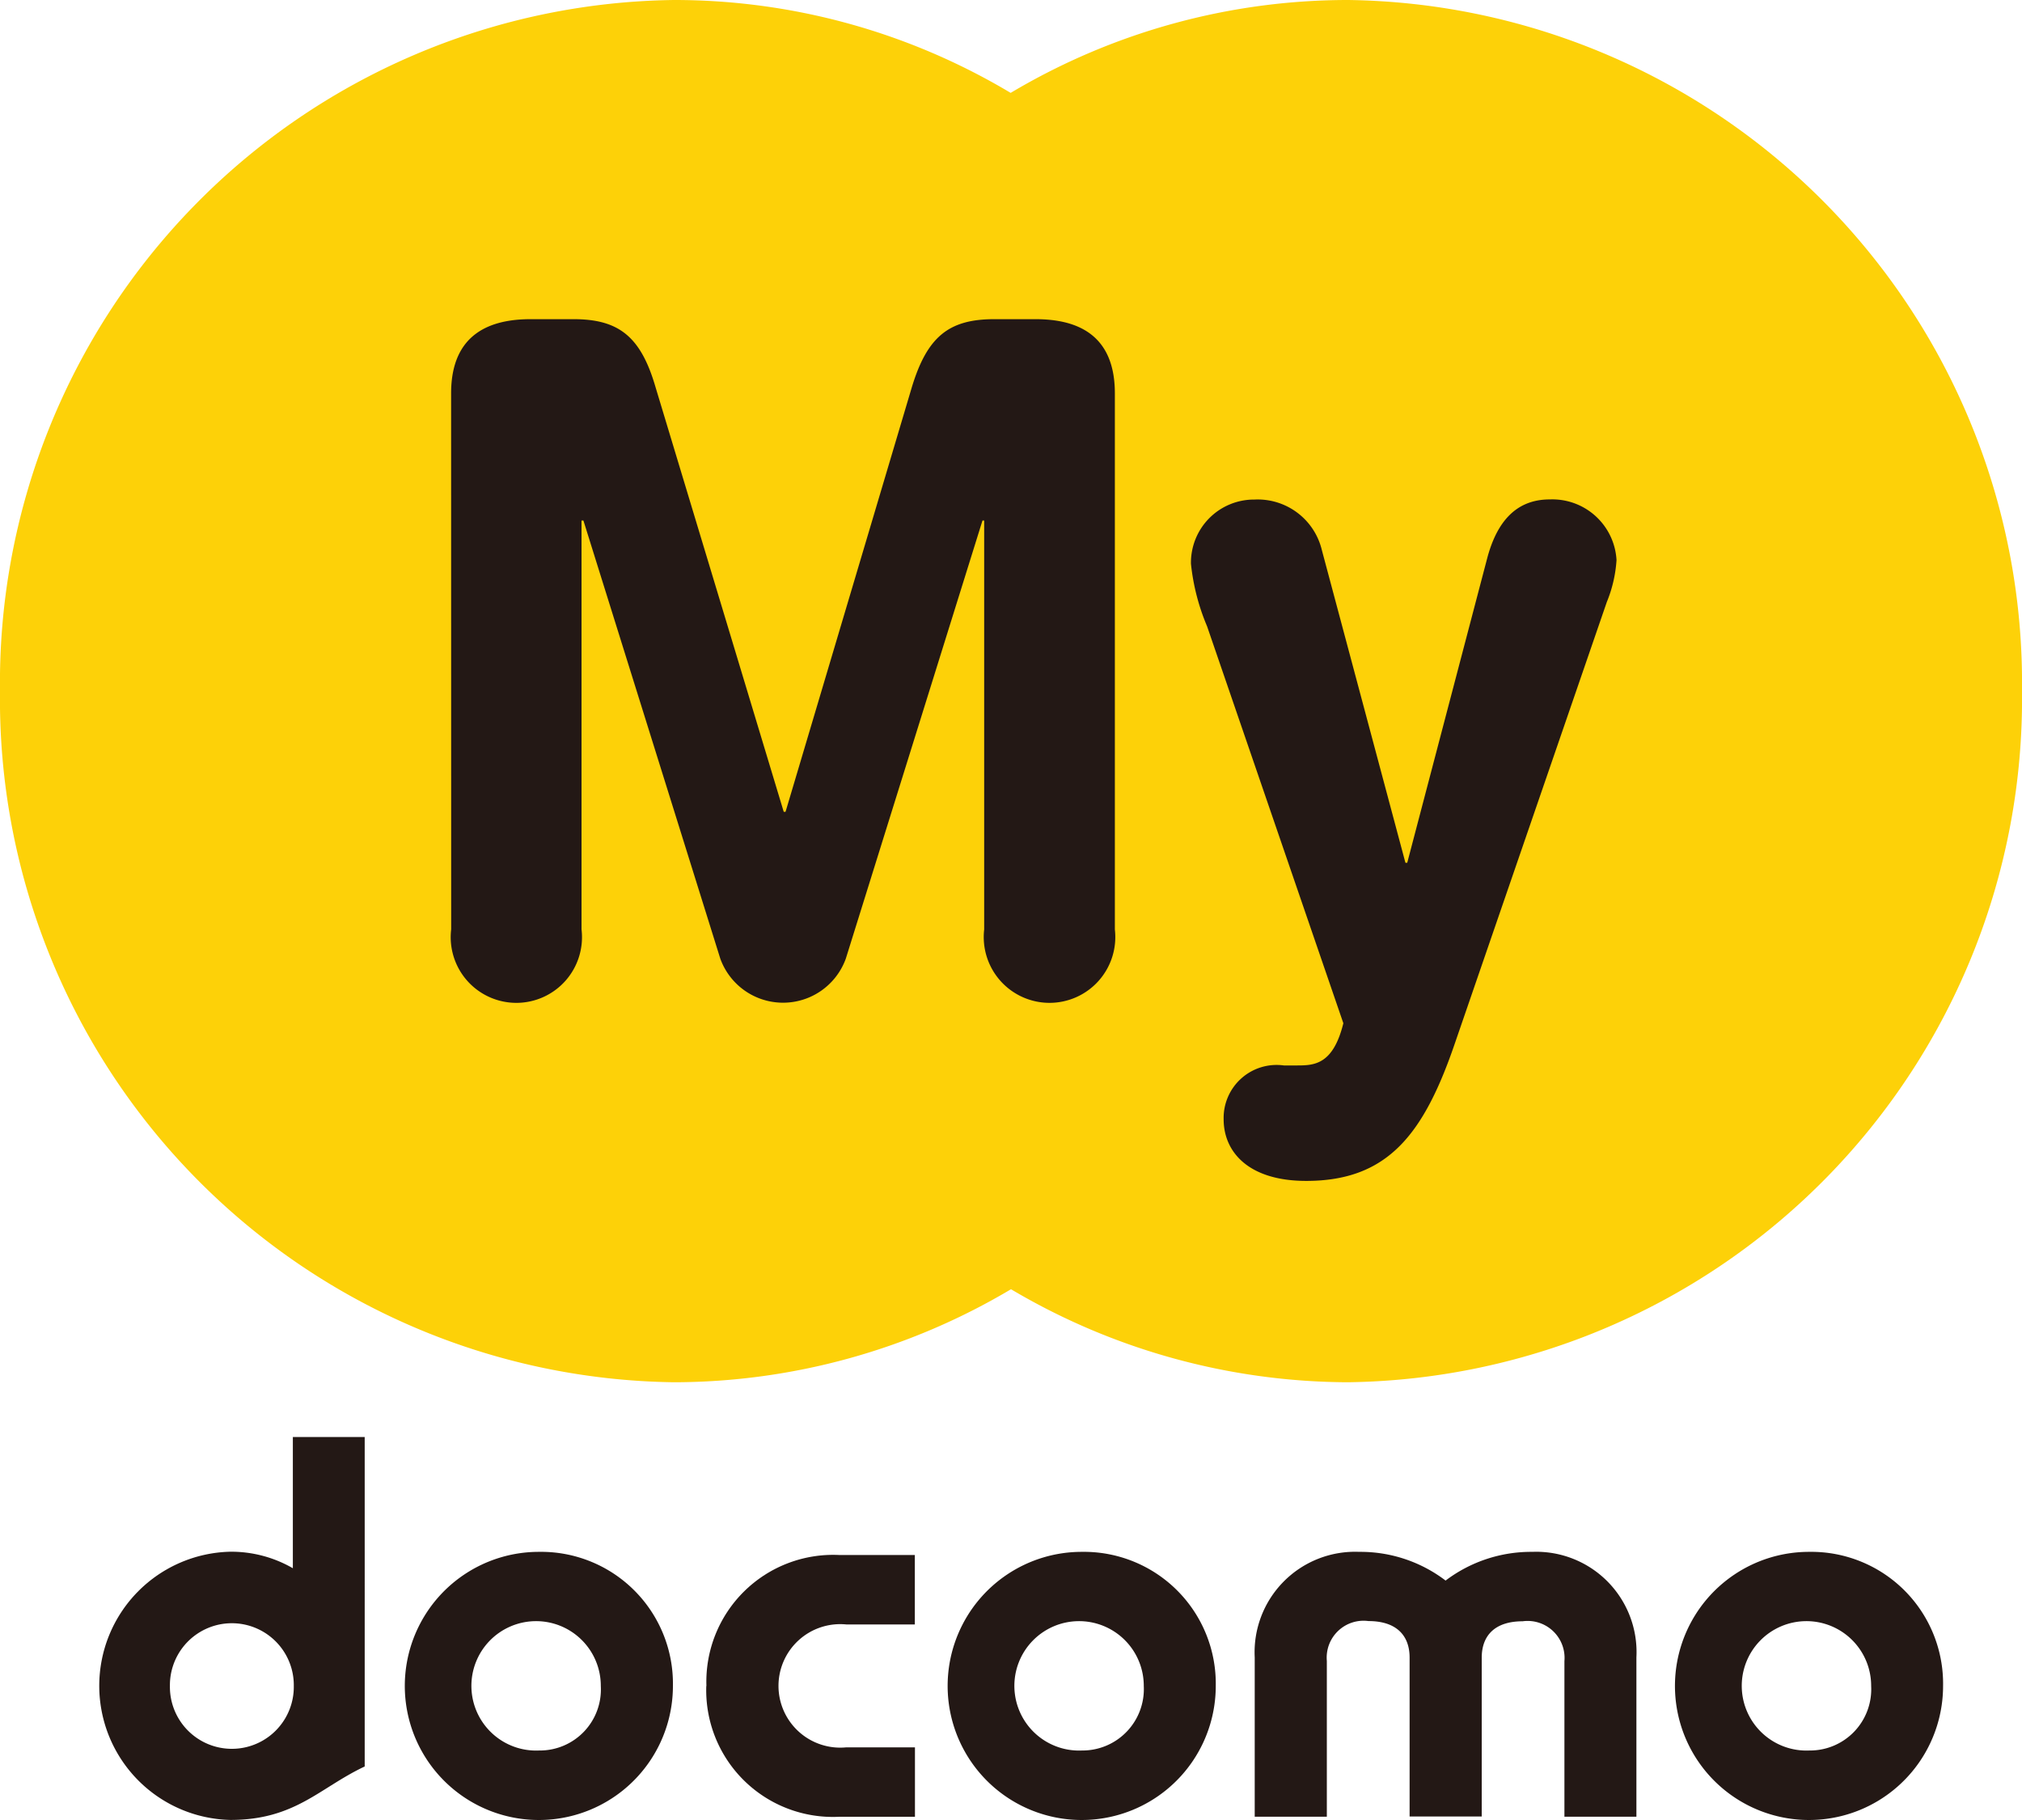 <svg xmlns="http://www.w3.org/2000/svg" xmlns:xlink="http://www.w3.org/1999/xlink" width="30" height="27" viewBox="0 0 30 27">
  <defs>
    <style>
      .cls-1 {
        fill: none;
      }

      .cls-2 {
        clip-path: url(#clip-path);
      }

      .cls-3 {
        fill: #fdd108;
      }

      .cls-4 {
        fill: #231815;
      }
    </style>
    <clipPath id="clip-path">
      <rect id="長方形_6020" data-name="長方形 6020" class="cls-1" width="30" height="27"/>
    </clipPath>
  </defs>
  <g id="グループ_442042" data-name="グループ 442042" transform="translate(0 0)">
    <g id="グループ_442041" data-name="グループ 442041" class="cls-2" transform="translate(0 0)">
      <path id="パス_213526" data-name="パス 213526" class="cls-3" d="M20,0a9.779,9.779,0,0,0-5.005,1.378A9.723,9.723,0,0,0,10,0,10.129,10.129,0,0,0,0,10.251,10.132,10.132,0,0,0,10,20.506a9.809,9.809,0,0,0,5-1.38A9.866,9.866,0,0,0,20,20.506,10.137,10.137,0,0,0,30,10.251,10.133,10.133,0,0,0,20,0" transform="translate(0 0)"/>
      <path id="パス_213527" data-name="パス 213527" class="cls-4" d="M13.491,10.413c0-.9.6-1.1,1.179-1.1h.639c.677,0,1,.265,1.217,1.015l1.9,6.293h.027l1.872-6.293c.227-.75.545-1.015,1.224-1.015h.612c.583,0,1.178.2,1.178,1.1v7.954a.976.976,0,1,1-1.939,0V12.3h-.025l-2.028,6.5a.99.99,0,0,1-1.862,0l-2.031-6.5h-.028v6.065a.974.974,0,1,1-1.934,0Z" transform="translate(-6.798 -4.578)"/>
      <path id="パス_213528" data-name="パス 213528" class="cls-4" d="M38.8,19.963h.027l1.184-4.509c.131-.5.395-.881.93-.881a.954.954,0,0,1,.991.9,1.97,1.97,0,0,1-.144.622l-2.244,6.517c-.463,1.365-.994,2.071-2.216,2.071-.862,0-1.225-.435-1.225-.913a.786.786,0,0,1,.893-.8h.2c.255,0,.532-.015.683-.626l-2.022-5.889a3.224,3.224,0,0,1-.239-.927.936.936,0,0,1,.942-.953.979.979,0,0,1,1,.749Z" transform="translate(-17.948 -7.164)"/>
      <path id="パス_213529" data-name="パス 213529" class="cls-4" d="M21.122,47.318a1.88,1.88,0,0,0,1.976,1.94h1.12V48.228H23.2a.916.916,0,1,1,0-1.823h1.016V45.375H23.1a1.882,1.882,0,0,0-1.976,1.943" transform="translate(-10.643 -22.306)"/>
      <path id="パス_213530" data-name="パス 213530" class="cls-4" d="M41.642,45.282a2.1,2.1,0,0,0-1.286.426,2.085,2.085,0,0,0-1.282-.426,1.491,1.491,0,0,0-1.55,1.566v2.363h1.07V46.9a.547.547,0,0,1,.619-.591c.407,0,.609.208.609.541v2.358h1.07V46.853c0-.334.2-.541.607-.541a.548.548,0,0,1,.62.591v2.308h1.068V46.848a1.488,1.488,0,0,0-1.545-1.566" transform="translate(-18.908 -22.26)"/>
      <path id="パス_213531" data-name="パス 213531" class="cls-4" d="M52.095,45.282a1.989,1.989,0,1,0,1.984,1.99,1.956,1.956,0,0,0-1.984-1.99m0,2.947a.96.96,0,1,1,.917-.957.909.909,0,0,1-.917.957" transform="translate(-25.25 -22.26)"/>
      <path id="パス_213532" data-name="パス 213532" class="cls-4" d="M5.824,41.93v1.947a1.828,1.828,0,0,0-.927-.245,1.99,1.99,0,0,0,0,3.979c.963,0,1.32-.476,1.993-.793V41.93ZM4,45.624A.918.918,0,1,1,5.838,45.6v.05A.918.918,0,1,1,4,45.624" transform="translate(-1.479 -20.612)"/>
      <path id="パス_213533" data-name="パス 213533" class="cls-4" d="M14.105,45.282a1.989,1.989,0,1,0,1.986,1.99,1.956,1.956,0,0,0-1.986-1.99m0,2.947a.96.96,0,1,1,.916-.957.906.906,0,0,1-.916.957" transform="translate(-6.107 -22.26)"/>
      <path id="パス_213534" data-name="パス 213534" class="cls-4" d="M30.344,45.282a1.989,1.989,0,1,0,1.984,1.99,1.956,1.956,0,0,0-1.984-1.99m0,2.947a.96.96,0,1,1,.916-.957.911.911,0,0,1-.916.957" transform="translate(-14.29 -22.26)"/>
    </g>
  </g>
</svg>
